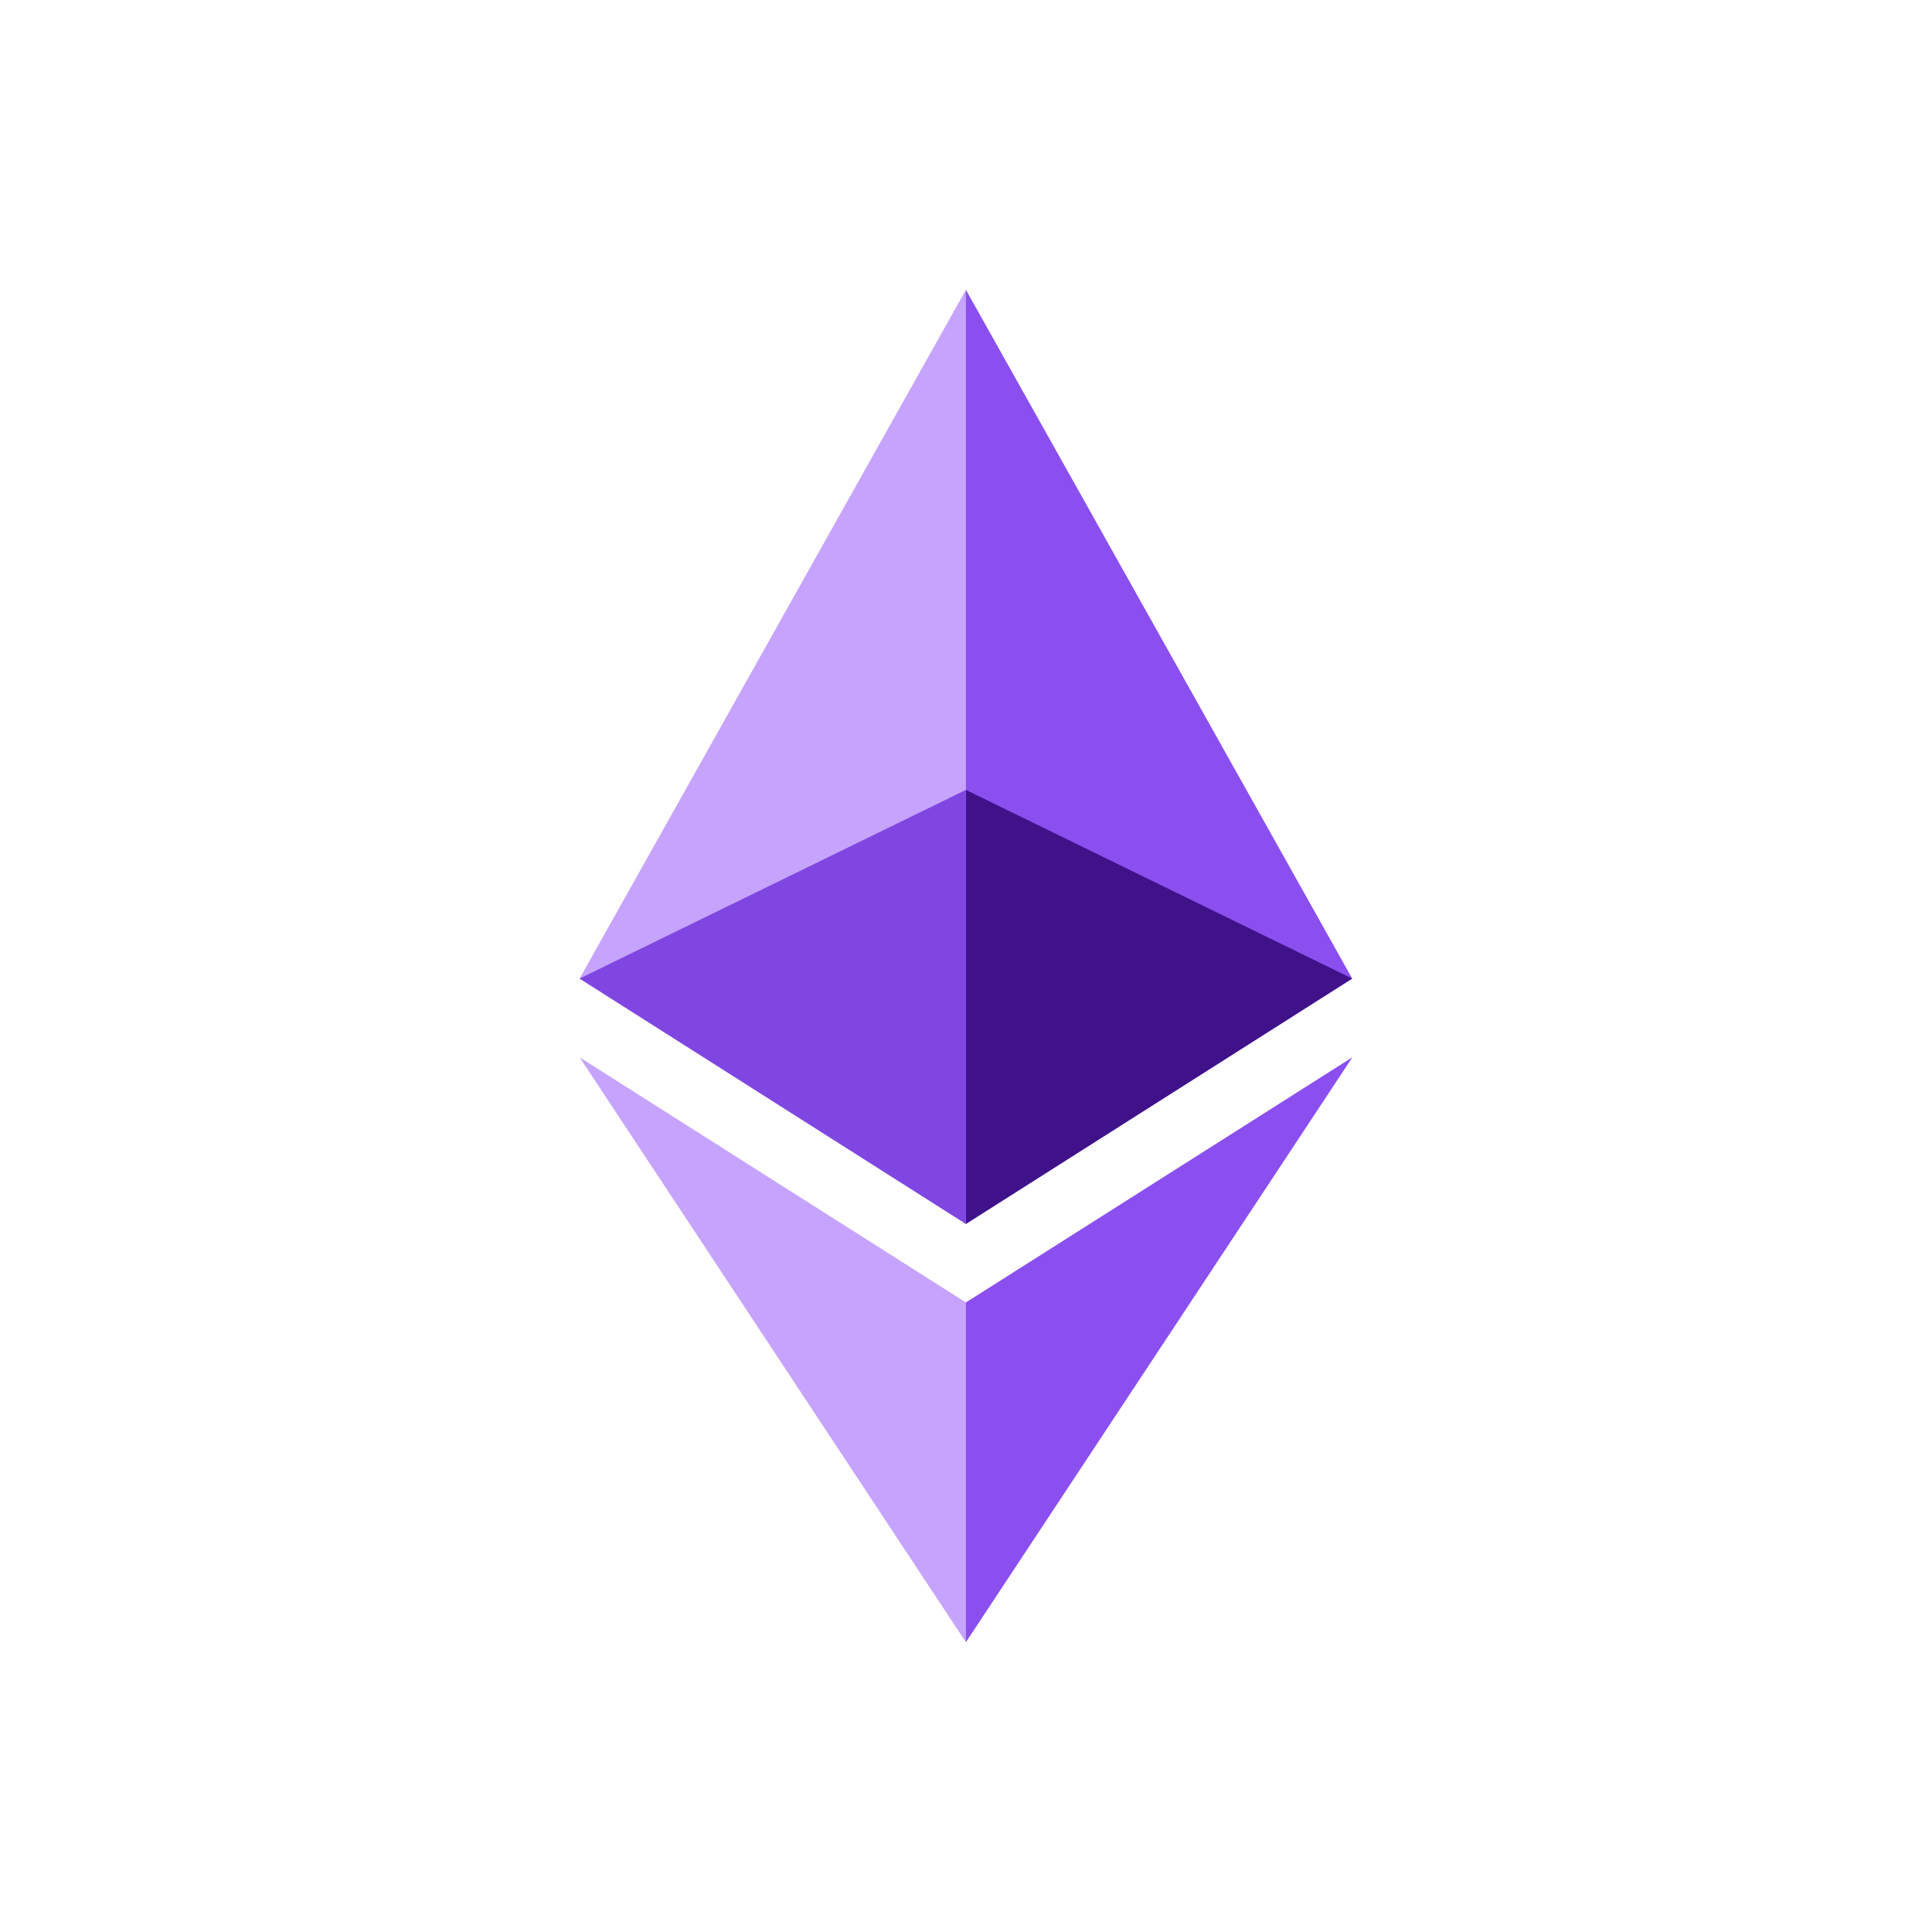 <svg width="20" height="20" viewBox="0 0 20 20" fill="none" xmlns="http://www.w3.org/2000/svg">
<path d="M9.999 3L9.911 3.319V12.576L9.999 12.67L13.998 10.13L9.999 3Z" fill="#8B4FEF"/>
<path d="M9.999 3L6 10.13L9.999 12.67V8.177V3Z" fill="#C6A4FD"/>
<path d="M9.999 13.483L9.95 13.548V16.846L9.999 17L14 10.945L9.999 13.483Z" fill="#8B4FEF"/>
<path d="M9.999 17V13.483L6 10.945L9.999 17Z" fill="#C6A4FD"/>
<path d="M9.999 12.67L13.998 10.13L9.999 8.177V12.67Z" fill="#40128A"/>
<path d="M6 10.13L9.999 12.67V8.177L6 10.13Z" fill="#8046E2"/>
</svg>
